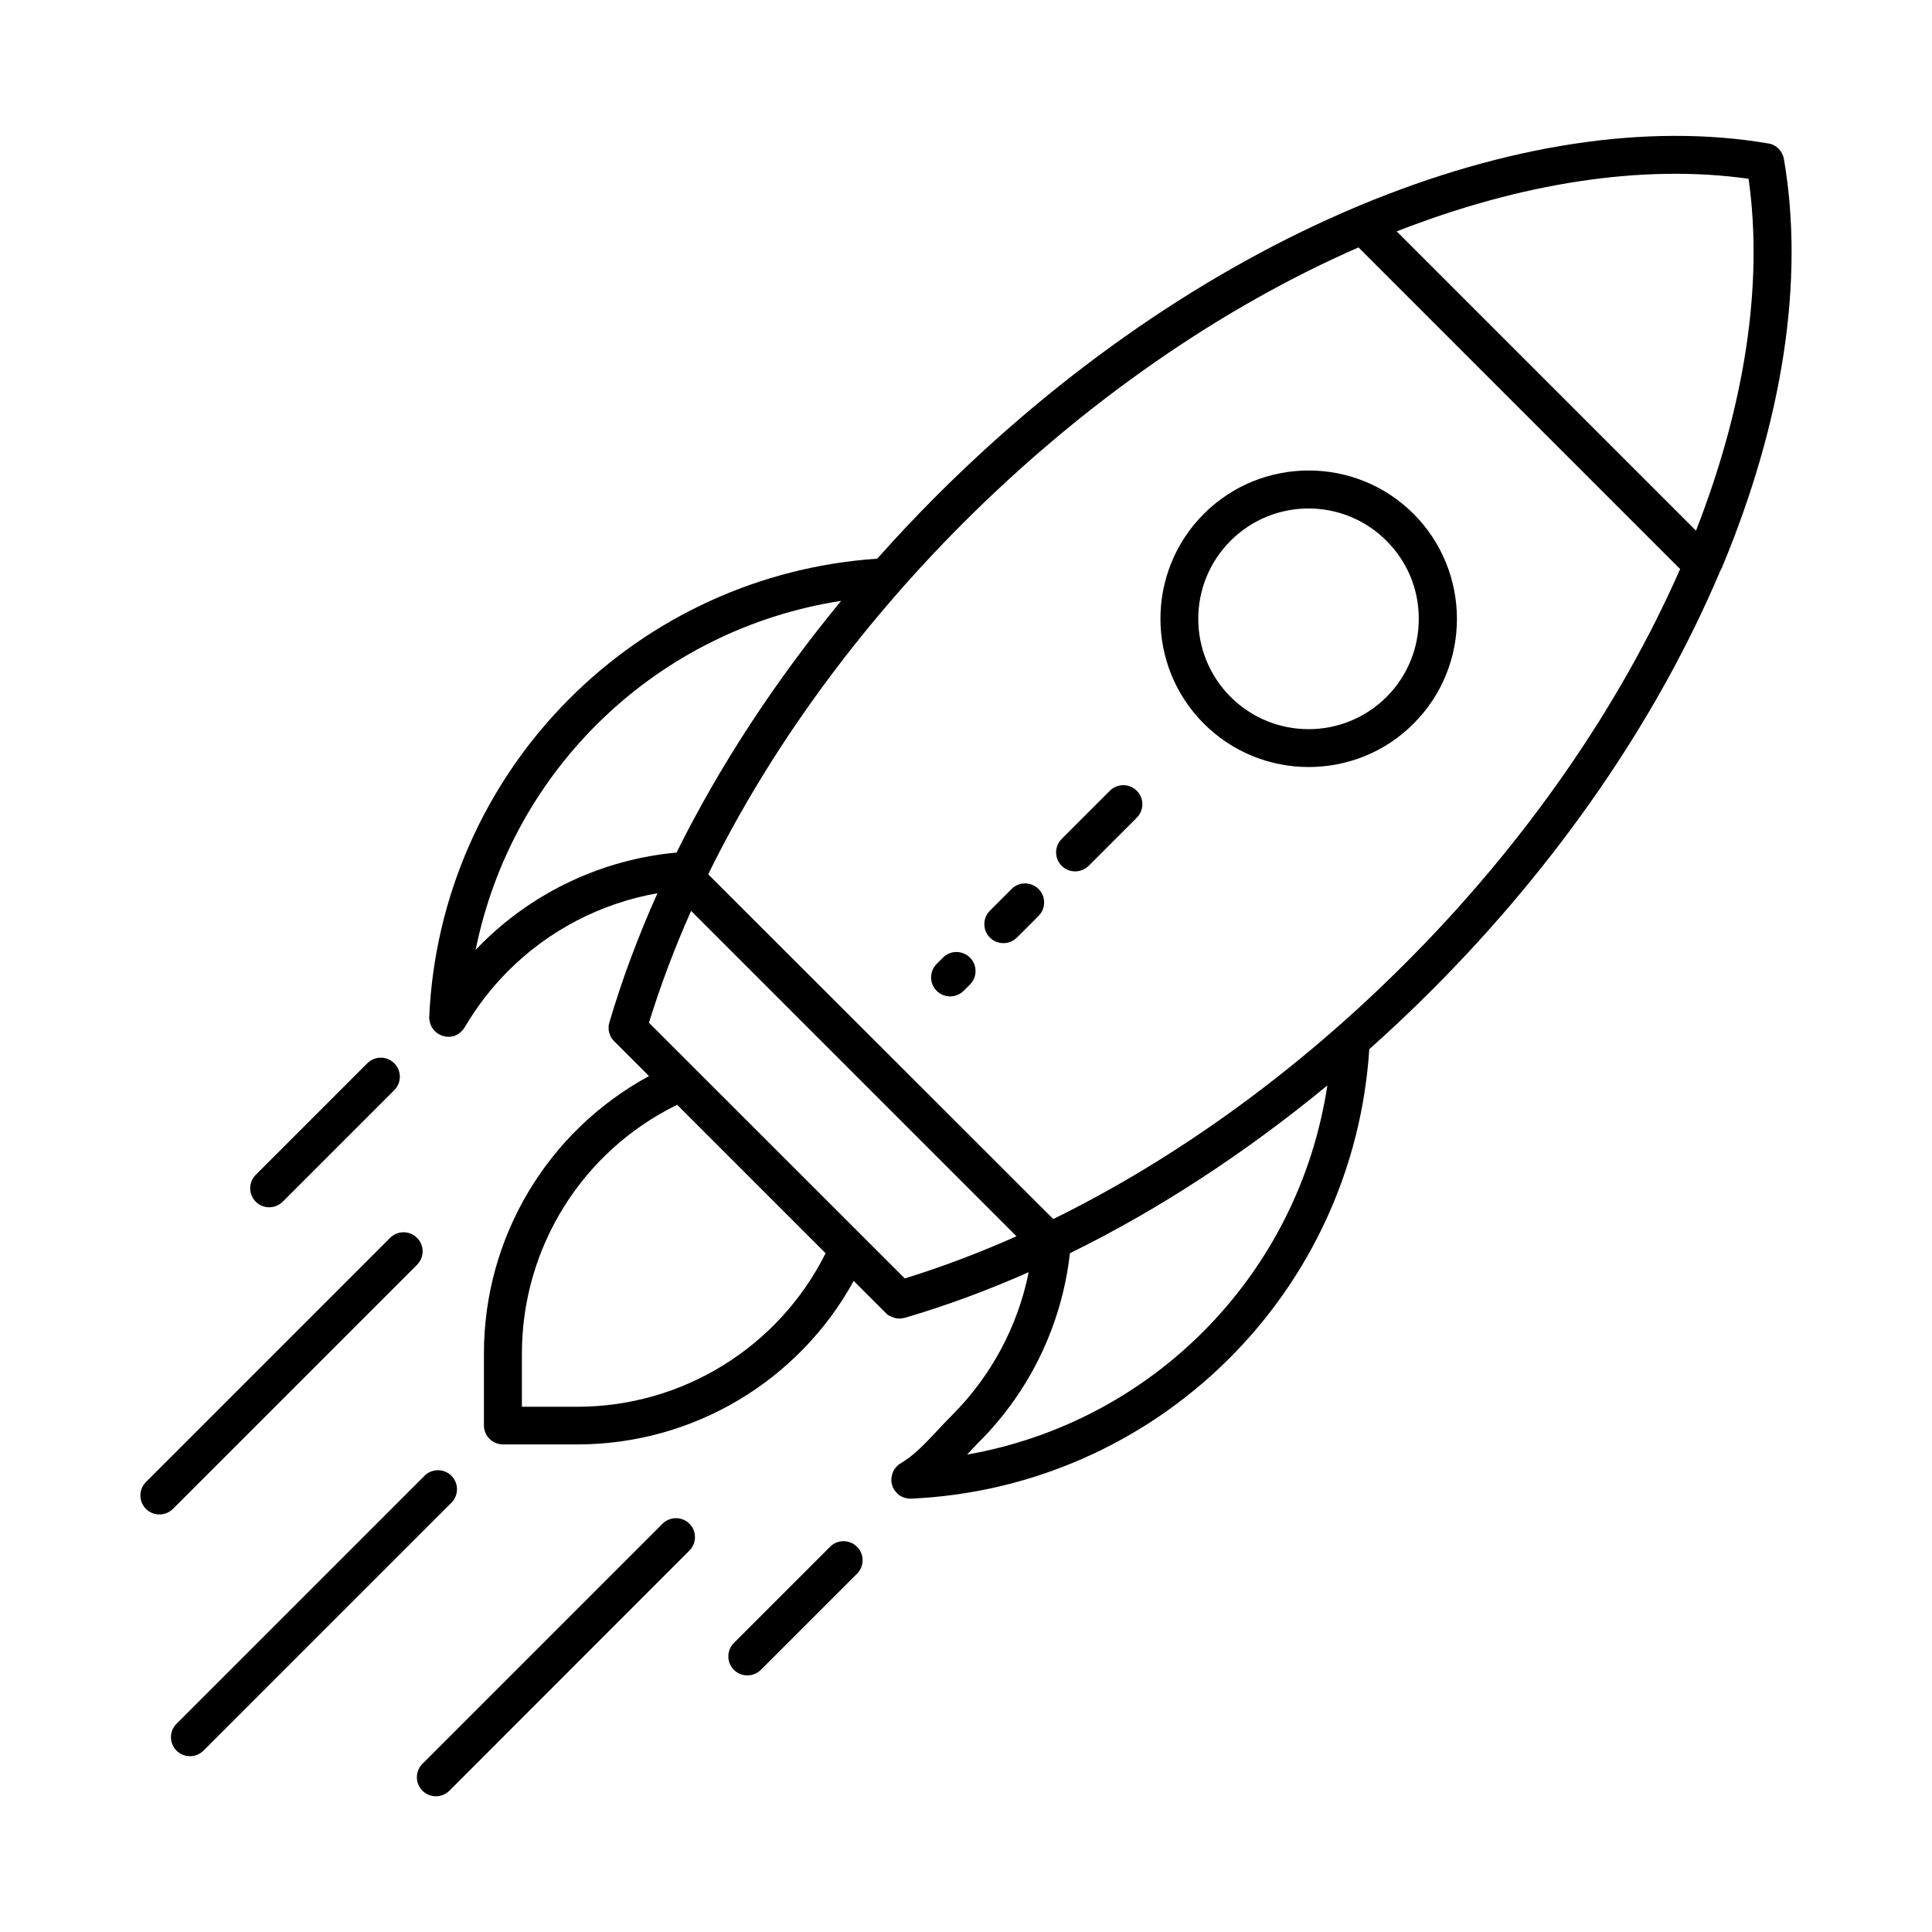 <?xml version="1.0" encoding="UTF-8"?>
<!-- Uploaded to: SVG Repo, www.svgrepo.com, Generator: SVG Repo Mixer Tools -->
<svg fill="#000000" width="800px" height="800px" version="1.1" viewBox="144 144 512 512" xmlns="http://www.w3.org/2000/svg">
 <g>
  <path d="m600.3 294.49c16.246-38.879 21.957-76.328 16.457-108.36-0.379-2.098-2.016-3.777-4.113-4.113-32.035-5.457-69.484 0.25-108.36 16.457-0.293 0.125-0.586 0.25-0.883 0.379-0.082 0.043-0.168 0.043-0.211 0.082-39.172 16.543-77.504 42.949-111.01 76.453-5.414 5.414-10.664 11-15.703 16.668-30.984 2.098-60.039 15.367-81.953 37.492-22.293 22.504-35.352 52.312-36.777 83.926v0.379 0.125c0 0.082 0 0.168 0.043 0.25 0.082 0.547 0.211 1.09 0.461 1.594v0.043c0.043 0.082 0.082 0.168 0.125 0.25 0.043 0.082 0.082 0.125 0.125 0.211 0 0.043 0.043 0.043 0.043 0.082 0.293 0.418 0.629 0.84 1.051 1.176 0.082 0.043 0.168 0.125 0.211 0.168 0.043 0.043 0.082 0.043 0.125 0.082 0.082 0.082 0.211 0.125 0.336 0.211 0.043 0 0.082 0.043 0.082 0.043 0.125 0.043 0.211 0.125 0.336 0.168 0.043 0.043 0.125 0.043 0.168 0.082 0.082 0.043 0.168 0.082 0.293 0.125 0.082 0.043 0.168 0.043 0.25 0.082 0.082 0 0.125 0.043 0.211 0.043 0.125 0.043 0.211 0.043 0.336 0.082 0.043 0 0.082 0 0.168 0.043 0.125 0 0.25 0.043 0.418 0.043h0.082 0.043 0.125 0.082 0.125 0.293c0.082 0 0.168 0 0.25-0.043 0.082 0 0.168 0 0.25-0.043 0.082 0 0.168-0.043 0.25-0.043 0.082 0 0.125-0.043 0.211-0.043 0.082-0.043 0.168-0.043 0.25-0.082 0.043-0.043 0.125-0.043 0.168-0.082 0.082-0.043 0.168-0.082 0.25-0.125 0.082-0.043 0.125-0.043 0.211-0.082 0.082-0.043 0.125-0.082 0.211-0.125 0.082-0.043 0.125-0.082 0.211-0.125 0.043-0.043 0.125-0.082 0.168-0.125 0.082-0.043 0.168-0.125 0.211-0.168l0.125-0.125c0.082-0.082 0.168-0.125 0.211-0.211 0.043-0.043 0.082-0.082 0.125-0.125 0.082-0.082 0.125-0.125 0.211-0.211 0.043-0.082 0.125-0.125 0.168-0.211 0.043-0.043 0.082-0.082 0.125-0.168 0.082-0.125 0.211-0.293 0.293-0.418 3.191-5.414 7.055-10.453 11.547-14.945 10.746-10.746 24.602-17.926 39.508-20.531-5.121 11.418-9.406 22.922-12.723 34.176-0.043 0.168-0.082 0.336-0.125 0.504 0 0.082-0.043 0.168-0.043 0.211 0 0.082-0.043 0.168-0.043 0.25v0.293 0.168 0.336 0.168c0 0.082 0.043 0.211 0.043 0.293s0 0.125 0.043 0.211c0 0.082 0.043 0.168 0.043 0.25 0 0.082 0.043 0.168 0.082 0.25 0 0.082 0.043 0.125 0.082 0.211 0.043 0.082 0.082 0.168 0.082 0.25 0.043 0.043 0.043 0.125 0.082 0.168 0.043 0.082 0.082 0.211 0.125 0.293 0.043 0.043 0.043 0.082 0.082 0.168 0.043 0.082 0.082 0.168 0.168 0.25 0.043 0.082 0.082 0.125 0.168 0.211 0.043 0.043 0.082 0.125 0.125 0.168 0.125 0.125 0.211 0.25 0.336 0.379l9.238 9.238c-26.785 14.527-43.746 42.613-43.746 73.473v19.102c0 2.769 2.266 5.039 5.039 5.039h19.734c30.648 0 58.652-16.793 73.219-43.328l8.523 8.523 0.043 0.043c0.082 0.082 0.211 0.168 0.293 0.293 0.043 0.043 0.082 0.082 0.125 0.082 0.082 0.043 0.168 0.125 0.25 0.168 0.043 0.043 0.082 0.082 0.168 0.082 0.082 0.043 0.168 0.082 0.25 0.125 0.043 0.043 0.125 0.082 0.168 0.082 0.125 0.043 0.25 0.125 0.379 0.168 0.043 0.043 0.125 0.043 0.168 0.082 0.082 0.043 0.168 0.043 0.25 0.082 0.043 0 0.125 0.043 0.168 0.043 0.082 0.043 0.211 0.043 0.293 0.082 0.043 0 0.082 0 0.125 0.043 0.125 0.043 0.25 0.043 0.379 0.043h0.082c0.168 0 0.293 0.043 0.461 0.043s0.293 0 0.461-0.043h0.082c0.125 0 0.211-0.043 0.336-0.043 0.043 0 0.082 0 0.125-0.043 0.125-0.043 0.25-0.043 0.418-0.082h0.043c10.832-3.191 21.832-7.223 32.789-12.09-2.856 14.234-9.867 27.414-20.195 37.785-1.344 1.344-2.644 2.731-3.863 4.031-3.234 3.441-6.254 6.719-9.824 8.816-0.125 0.082-0.211 0.125-0.336 0.211-0.043 0.043-0.082 0.043-0.125 0.082-0.082 0.043-0.168 0.125-0.211 0.168-0.418 0.336-0.754 0.754-1.051 1.176 0 0.043-0.043 0.043-0.043 0.082-0.043 0.082-0.082 0.125-0.125 0.211-0.043 0.082-0.082 0.168-0.125 0.25v0.043c-0.25 0.504-0.379 1.008-0.461 1.594 0 0.082-0.043 0.168-0.043 0.25v0.125 0.379 0.125c0 0.125 0 0.25 0.043 0.336 0 0.043 0.043 0.125 0.043 0.168 0 0.082 0.043 0.211 0.043 0.293s0.043 0.168 0.082 0.25c0 0.082 0.043 0.125 0.043 0.211 0.043 0.125 0.082 0.25 0.125 0.379 0 0.043 0.043 0.043 0.043 0.082 0.168 0.336 0.336 0.672 0.586 0.965 0.043 0.043 0.082 0.082 0.125 0.125 0.082 0.125 0.211 0.25 0.293 0.336 0.043 0.043 0.082 0.082 0.082 0.125 0.125 0.125 0.293 0.25 0.418 0.379 0.043 0.043 0.082 0.082 0.168 0.125 0.125 0.082 0.25 0.168 0.336 0.211 0.043 0.043 0.082 0.043 0.125 0.082 0.336 0.168 0.715 0.336 1.09 0.418 0.043 0 0.082 0.043 0.125 0.043 0.168 0.043 0.293 0.082 0.461 0.082 0.043 0 0.082 0 0.168 0.043 0.168 0.043 0.379 0.043 0.547 0.043h0.043 0.043 0.211c31.613-1.426 61.422-14.484 83.926-36.777 22.211-22 35.477-51.18 37.492-82.332 5.625-4.996 11.082-10.16 16.457-15.535 33.504-33.504 59.91-71.875 76.496-111.09 0-0.043 0.043-0.082 0.043-0.125 0.172-0.223 0.297-0.52 0.422-0.812zm7.094-103.11c3.988 28.297-1.133 60.5-13.938 93.246l-79.309-79.309c32.75-12.805 64.949-17.926 93.246-13.938zm-335.83 202.79c-0.504 0.504-1.008 1.051-1.512 1.555 9.656-47.902 48.113-84.934 96.855-92.492-17.422 21.16-32.242 43.746-43.621 66.711-19.48 1.766-37.867 10.371-51.723 24.227zm112.22 88.629-67.805-67.766c3.023-9.781 6.758-19.734 11.168-29.641l86.234 86.234c-9.906 4.41-19.816 8.148-29.598 11.172zm-86.781 34.004h-14.695v-14.066c0-28.172 16.039-53.699 41.145-65.957l39.34 39.34c-12.387 24.816-37.828 40.684-65.789 40.684zm103.28 12.68c1.051-1.133 2.098-2.266 3.191-3.359 13.477-13.477 21.957-31.152 24.059-50.004 23.469-11.504 46.559-26.617 68.223-44.461-7.559 49.922-46.016 89.133-95.473 97.824zm115.96-130.02c-28.215 28.215-60.332 51.516-93.121 67.594l-91.441-91.355c16.078-32.789 39.422-64.949 67.594-93.121 32.242-32.242 68.602-57.223 104.75-73.012l85.227 85.227c-15.828 36.066-40.766 72.465-73.008 104.67z"/>
  <path d="m393.91 397.77-1.68 1.68c-1.973 1.973-1.973 5.164 0 7.137 0.965 0.965 2.266 1.469 3.57 1.469 1.301 0 2.562-0.504 3.57-1.469l1.68-1.68c1.973-1.973 1.973-5.164 0-7.137-2.019-1.973-5.207-1.973-7.141 0z"/>
  <path d="m412.09 379.59-5.75 5.75c-1.973 1.973-1.973 5.164 0 7.137 0.965 0.965 2.266 1.469 3.57 1.469 1.301 0 2.562-0.504 3.57-1.469l5.75-5.75c1.973-1.973 1.973-5.164 0-7.137-2.019-1.973-5.211-1.973-7.141 0z"/>
  <path d="m438.12 353.56-12.762 12.762c-1.973 1.973-1.973 5.164 0 7.137 0.965 0.965 2.266 1.469 3.57 1.469 1.301 0 2.562-0.504 3.57-1.469l12.762-12.762c1.973-1.973 1.973-5.164 0-7.137-1.977-1.973-5.168-1.973-7.141 0z"/>
  <path d="m518.61 280.18c-15.324-15.324-40.262-15.324-55.586 0s-15.324 40.262 0 55.586c7.684 7.684 17.719 11.504 27.793 11.504 10.078 0 20.152-3.82 27.793-11.504 15.324-15.281 15.324-40.219 0-55.586zm-7.141 48.492c-11.418 11.418-29.934 11.418-41.355 0-11.418-11.418-11.418-29.934 0-41.355 5.711-5.711 13.184-8.566 20.656-8.566s14.988 2.856 20.656 8.566c5.543 5.543 8.566 12.848 8.566 20.656s-3.023 15.199-8.523 20.699z"/>
  <path d="m215.35 463.94c1.301 0 2.562-0.504 3.57-1.469l29.559-29.559c1.973-1.973 1.973-5.164 0-7.137-1.973-1.973-5.164-1.973-7.137 0l-29.559 29.559c-1.973 1.973-1.973 5.164 0 7.137 0.965 1.004 2.266 1.469 3.566 1.469z"/>
  <path d="m254.52 479.18c1.973-1.973 1.973-5.164 0-7.137-1.973-1.973-5.164-1.973-7.137 0l-64.699 64.699c-1.973 1.973-1.973 5.164 0 7.137 0.965 0.965 2.266 1.469 3.57 1.469 1.301 0 2.562-0.504 3.57-1.469z"/>
  <path d="m319.56 547.82-63.605 63.605c-1.973 1.973-1.973 5.164 0 7.137 0.965 0.965 2.266 1.469 3.57 1.469 1.301 0 2.562-0.504 3.57-1.469l63.602-63.645c1.973-1.973 1.973-5.164 0-7.137-1.973-1.934-5.164-1.934-7.137 0.039z"/>
  <path d="m363.98 553.91-25.484 25.484c-1.973 1.973-1.973 5.164 0 7.137 0.965 0.965 2.266 1.469 3.57 1.469 1.301 0 2.562-0.504 3.57-1.469l25.484-25.484c1.973-1.973 1.973-5.164 0-7.137-1.977-1.977-5.168-1.977-7.141 0z"/>
  <path d="m263.63 535.1c-1.973-1.973-5.164-1.973-7.137 0l-65.707 65.707c-1.973 1.973-1.973 5.164 0 7.137 0.965 0.965 2.266 1.469 3.57 1.469 1.301 0 2.562-0.504 3.57-1.469l65.707-65.707c1.969-1.973 1.969-5.16-0.004-7.137z"/>
 </g>
</svg>